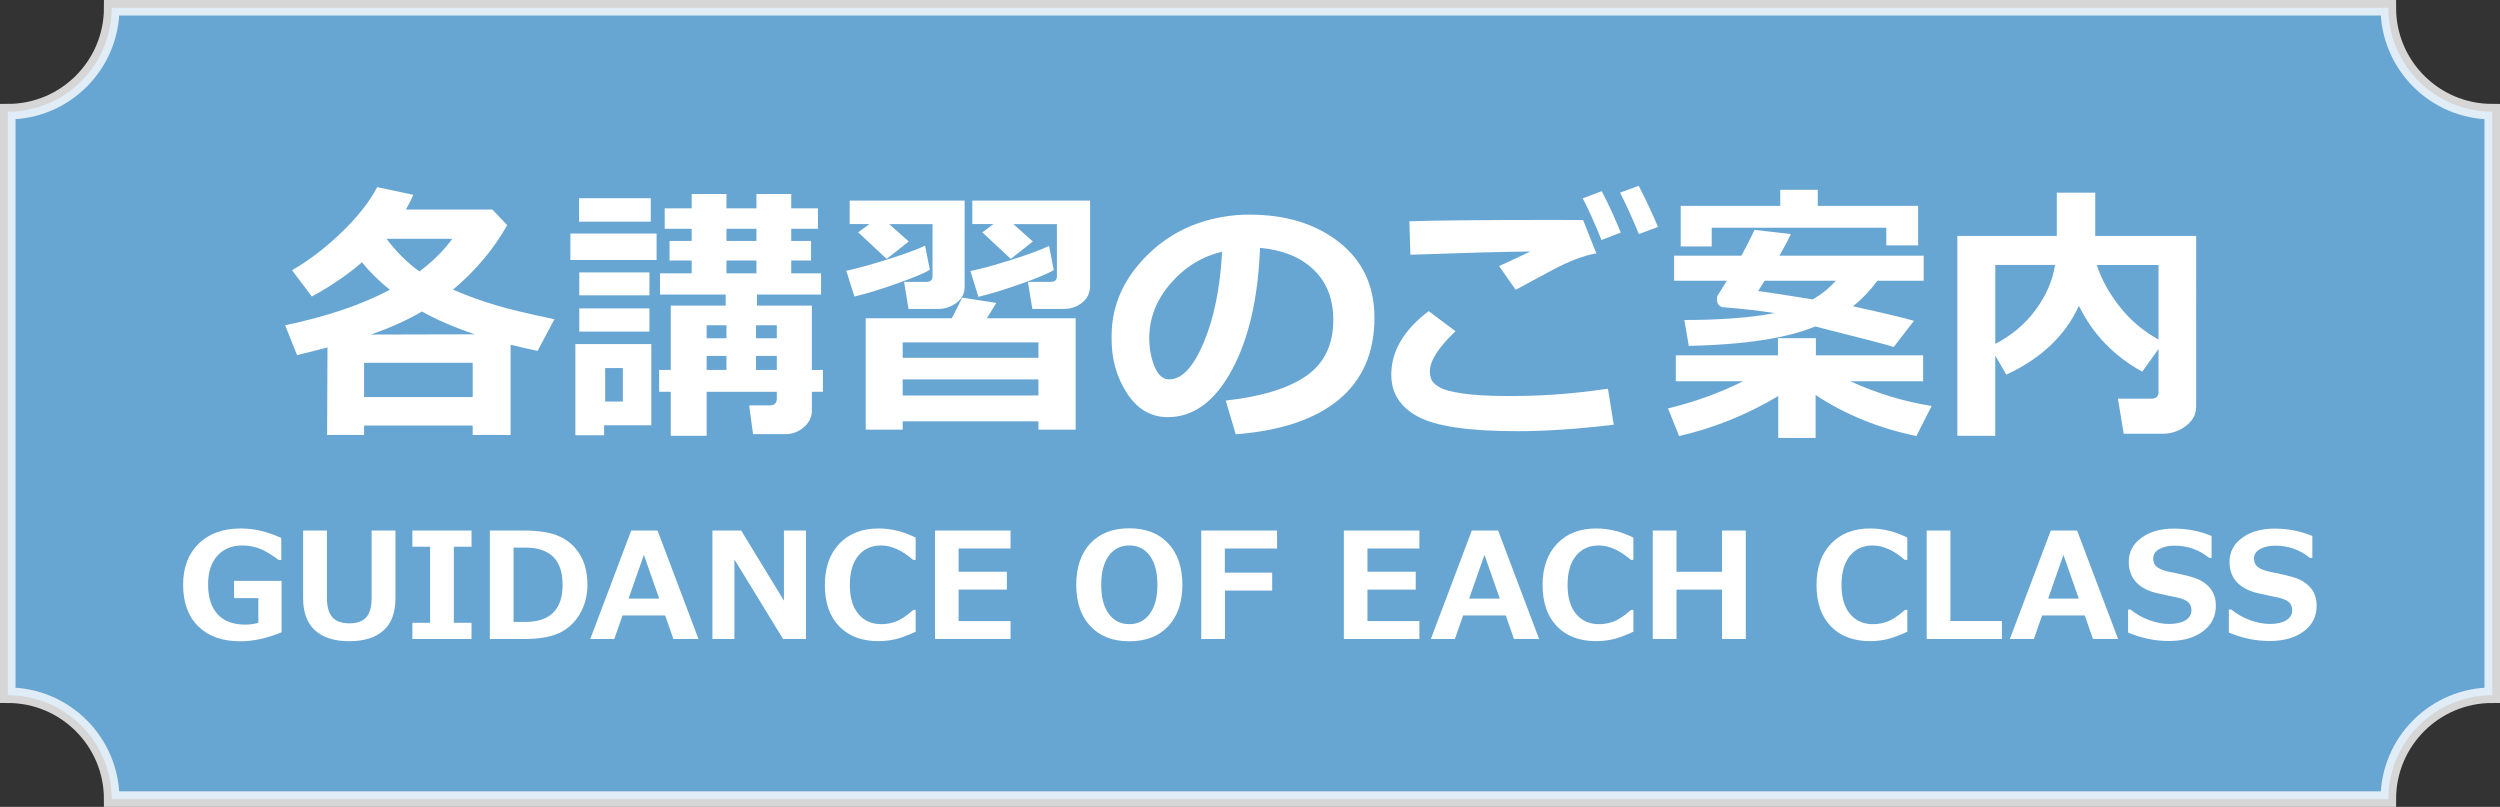 <?xml version="1.0" encoding="utf-8"?>
<!-- Generator: Adobe Illustrator 16.0.0, SVG Export Plug-In . SVG Version: 6.00 Build 0)  -->
<!DOCTYPE svg PUBLIC "-//W3C//DTD SVG 1.1//EN" "http://www.w3.org/Graphics/SVG/1.1/DTD/svg11.dtd">
<svg version="1.1" id="レイヤー_1" xmlns="http://www.w3.org/2000/svg" xmlns:xlink="http://www.w3.org/1999/xlink" x="0px"
	 y="0px" width="271.689px" height="87.688px" viewBox="0 0 271.689 87.688" style="enable-background:new 0 0 271.689 87.688;"
	 xml:space="preserve">
<rect x="0" y="0" width="271.689" height="87.688" fill="#333333" stroke="none"/>
<g>
	<path style="opacity:0.8;fill:#75C1FA;" d="M259.551,86.845H12.139c0-6.236-5.058-11.293-11.294-11.293V12.137
		c6.236,0,11.294-5.056,11.294-11.293h247.412c0,6.237,5.056,11.293,11.294,11.293v63.415
		C264.606,75.552,259.551,80.608,259.551,86.845z"/>
	<path style="opacity:0.8;fill:none;stroke:#FFFFFF;stroke-width:1.688;stroke-miterlimit:10;" d="M259.551,86.845H12.139
		c0-6.236-5.058-11.293-11.294-11.293V12.137c6.236,0,11.294-5.056,11.294-11.293h247.412c0,6.237,5.056,11.293,11.294,11.293
		v63.415C264.606,75.552,259.551,80.608,259.551,86.845z"/>
	<g>
		<g>
			<path style="fill:#FFFFFF;" d="M51.369,46.244H39.566v1.027h-4.018l0.043-9.516c-0.918,0.244-2.022,0.523-3.312,0.835
				l-1.291-3.24c4.516-0.948,8.309-2.233,11.378-3.856c-1.173-0.948-2.185-1.945-3.034-2.991c-1.496,1.31-3.31,2.551-5.44,3.724
				l-2.155-2.859c1.838-1.056,3.634-2.429,5.389-4.12c1.754-1.691,3.042-3.329,3.863-4.912l3.93,0.836
				c-0.234,0.538-0.504,1.07-0.807,1.598h9.398l1.613,1.701c-1.486,2.62-3.451,4.956-5.895,7.009
				c1.555,0.665,3.104,1.227,4.647,1.686s3.671,0.968,6.378,1.525l-1.832,3.445c-0.939-0.195-1.916-0.42-2.933-0.674v9.81h-4.12
				V46.244z M39.566,43.15h11.803v-3.724H39.566V43.15z M40.284,36.361l11.319-0.029c-2.189-0.733-4.105-1.559-5.748-2.478
				C44.263,34.792,42.405,35.628,40.284,36.361z M45.578,29.5c1.455-1.085,2.648-2.268,3.576-3.548H42
				C43.075,27.369,44.268,28.551,45.578,29.5z"/>
			<path style="fill:#FFFFFF;" d="M71.355,28.253h-9.369v-2.874h9.369V28.253z M70.783,46.214h-5.131V47.3h-3.123v-9.912h8.254
				V46.214z M70.725,24.089h-7.801v-2.551h7.801V24.089z M70.578,32.095h-7.625v-2.493h7.625V32.095z M70.578,36.039h-7.625v-2.522
				h7.625V36.039z M67.689,43.634v-3.636h-1.92v3.636H67.689z M89.434,42.578h-1.202v2.038c0,0.713-0.294,1.319-0.88,1.818
				s-1.252,0.749-1.994,0.749h-3.519l-0.425-3.124h2.199c0.537,0,0.807-0.245,0.807-0.733v-0.748h-7.625v4.78h-3.9v-4.78h-1.261
				v-2.375h1.261v-6.994h5.968v-1.202h-7.141v-2.302h3.446v-1.393h-2.405v-2.126h2.405v-1.319h-2.934v-2.229h2.934v-1.554h3.782
				v1.554h3.255v-1.554h3.783v1.554h2.902v2.229h-2.902v1.319h2.155v2.126h-2.155v1.393h3.24v2.302h-6.965v1.202h5.968v6.994h1.202
				V42.578z M78.95,35.35h-2.155v1.408h2.155V35.35z M76.795,40.203h2.155v-1.525h-2.155V40.203z M78.95,24.866v1.319h3.255v-1.319
				H78.95z M78.95,29.705h3.255v-1.393H78.95V29.705z M84.42,36.757V35.35h-2.259v1.408H84.42z M82.161,40.203h2.259v-1.525h-2.259
				V40.203z"/>
			<path style="fill:#FFFFFF;" d="M101.048,29.309c-0.489,0.333-1.654,0.826-3.497,1.481c-1.842,0.655-3.408,1.134-4.699,1.437
				l-0.879-2.8c1.25-0.274,2.758-0.689,4.522-1.247s3.11-1.05,4.04-1.481L101.048,29.309z M98.761,26.245l-2.405,1.891l-3.094-2.888
				l1.217-0.895h-2.141v-2.551h12.492v9.369c0,0.733-0.3,1.317-0.901,1.752c-0.601,0.435-1.263,0.653-1.986,0.653h-3.211
				l-0.483-2.947h2.434c0.439,0,0.66-0.2,0.66-0.601v-5.674h-4.707L98.761,26.245z M112.852,45.789H98.101v0.909h-4.017V34.587
				h9.354c0.528-1.006,0.899-1.754,1.115-2.243l3.724,0.572l-1.026,1.671h9.647v12.111h-4.046V45.789z M112.852,38.883v-1.672
				H98.101v1.672H112.852z M98.101,42.974h14.751v-1.745H98.101V42.974z M114.522,29.338c-0.489,0.333-1.655,0.826-3.497,1.481
				c-1.843,0.655-3.408,1.134-4.699,1.437l-0.865-2.8c1.212-0.254,2.71-0.665,4.494-1.232c1.783-0.566,3.135-1.065,4.055-1.496
				L114.522,29.338z M112.25,26.245l-2.404,1.891l-3.094-2.888l1.217-0.895h-2.303v-2.551h12.801v9.252
				c0,0.762-0.286,1.374-0.857,1.833c-0.572,0.459-1.25,0.689-2.031,0.689h-3.387l-0.484-2.947h2.492c0.44,0,0.66-0.2,0.66-0.601
				v-5.674h-4.736L112.25,26.245z"/>
			<path style="fill:#FFFFFF;" d="M134.295,47.196l-1.086-3.665c3.881-0.43,6.799-1.325,8.754-2.684
				c1.955-1.358,2.932-3.387,2.932-6.084c0-2.258-0.703-4.069-2.111-5.433c-1.406-1.363-3.357-2.163-5.85-2.397
				c-0.205,5.474-1.229,9.909-3.072,13.306c-1.842,3.397-4.161,5.095-6.957,5.095c-1.817,0-3.289-0.858-4.412-2.573
				c-1.125-1.715-1.688-3.678-1.688-5.887v-0.367c0-3.382,1.361-6.375,4.084-8.98s6.156-4.005,10.301-4.201h0.601
				c3.959,0,7.212,1.004,9.758,3.013s3.819,4.738,3.819,8.188c0,3.783-1.283,6.745-3.849,8.885S139.211,46.815,134.295,47.196z
				 M132.813,27.359c-2.199,0.518-4.068,1.671-5.608,3.46c-1.539,1.789-2.309,3.764-2.309,5.924c0,1.114,0.19,2.141,0.571,3.079
				c0.382,0.938,0.914,1.408,1.599,1.408c1.378,0,2.629-1.339,3.754-4.018C131.943,34.534,132.608,31.249,132.813,27.359z"/>
			<path style="fill:#FFFFFF;" d="M175.375,46.156c-3.891,0.469-7.39,0.704-10.498,0.704c-5.19,0-8.768-0.518-10.732-1.554
				s-2.947-2.566-2.947-4.589c0-2.551,1.354-4.853,4.062-6.906l2.917,2.185c-1.857,1.77-2.785,3.221-2.785,4.354
				c0,0.342,0.059,0.648,0.176,0.917c0.117,0.269,0.403,0.541,0.857,0.814c0.455,0.273,1.283,0.499,2.486,0.674
				c1.201,0.176,2.727,0.269,4.574,0.279h1.07c3.244,0,6.642-0.264,10.189-0.792L175.375,46.156z M173.483,27.535
				c-0.694,0.117-1.442,0.33-2.243,0.638c-0.802,0.308-1.643,0.697-2.521,1.166l-4.003,2.156l-1.804-2.581
				c0.371-0.156,1.506-0.684,3.402-1.583c-2.895,0.029-7.238,0.146-13.035,0.352l-0.117-3.636c2.775-0.098,8.064-0.146,15.864-0.146
				c1.212,0,2.219,0.005,3.021,0.015L173.483,27.535z M176.137,25.277l-2.096,0.806c-0.743-1.847-1.422-3.357-2.038-4.53
				l2.067-0.777C174.842,22.261,175.531,23.762,176.137,25.277z M180.184,24.661l-2.082,0.777c-0.605-1.496-1.285-2.996-2.037-4.501
				l2.023-0.748C178.83,21.626,179.529,23.117,180.184,24.661z"/>
			<path style="fill:#FFFFFF;" d="M193.25,43.047c-3.469,2.053-7.062,3.499-10.775,4.34l-1.203-3.006
				c2.806-0.665,5.527-1.647,8.167-2.947h-7.316v-2.815h11.099v-1.862h4.121v1.862h11.656v2.815h-7.918
				c2.894,1.319,5.84,2.214,8.842,2.683l-1.657,3.27c-4.076-0.841-7.728-2.327-10.952-4.458v4.663h-4.062V43.047z M204.027,30.511
				c-0.821,1.104-1.706,2.028-2.654,2.771c3.393,0.753,5.602,1.281,6.628,1.583l-2.2,2.844c-0.332-0.137-3.176-0.879-8.533-2.229
				c-3.059,1.271-7.639,1.975-13.738,2.111l-0.483-2.815c3.929,0,7.199-0.25,9.81-0.748c-1.564-0.254-3.451-0.469-5.66-0.645
				c-0.41-0.117-0.615-0.42-0.615-0.909c0-0.146,0.033-0.273,0.102-0.381c0.283-0.45,0.611-0.978,0.982-1.583h-5.732v-2.728h7.316
				c0.537-0.977,1.012-1.911,1.422-2.8l3.944,0.455c-0.226,0.518-0.636,1.3-1.231,2.346h15.674v2.728H204.027z M208.455,26.669
				h-3.46v-1.92h-18.973v2.038h-3.372v-4.414h10.82v-1.745h4.076v1.745h10.908V26.669z M196.989,32.535
				c0.929-0.518,1.77-1.193,2.522-2.023h-7.742l-0.703,1.114C192.15,31.772,194.125,32.075,196.989,32.535z"/>
			<path style="fill:#FFFFFF;" d="M238.669,44.206c0,0.821-0.372,1.515-1.114,2.082s-1.594,0.85-2.551,0.85h-4.209l-0.63-3.812
				h3.606c0.538,0,0.807-0.239,0.807-0.718V37.93l-1.773,2.463c-3.09-1.71-5.381-4.096-6.877-7.155
				c-1.486,3.235-4.115,5.728-7.889,7.478l-1.201-2.082v8.725h-4.121V25.643h10.807v-4.707h4.178v4.707h10.968V44.206z
				 M223.332,28.795h-6.494v8.578c1.788-0.929,3.252-2.165,4.391-3.709S223.068,30.497,223.332,28.795z M234.578,36.904v-8.108h-6.7
				c0.459,1.486,1.271,2.977,2.434,4.472S232.896,35.975,234.578,36.904z"/>
		</g>
	</g>
	<g>
		<path style="fill:#FFFFFF;" d="M30.598,68.716c-1.585,0.65-3.078,0.977-4.48,0.977c-1.95,0-3.474-0.539-4.571-1.619
			c-1.097-1.078-1.646-2.59-1.646-4.535c0-1.871,0.562-3.357,1.685-4.457c1.124-1.1,2.655-1.65,4.595-1.65
			c1.459,0,2.922,0.348,4.387,1.041v2.393h-0.273c-0.924-0.688-1.677-1.125-2.26-1.311c-0.584-0.185-1.147-0.277-1.689-0.277
			c-1.146,0-2.056,0.375-2.726,1.123s-1.005,1.778-1.005,3.092c0,1.429,0.346,2.518,1.036,3.266s1.693,1.121,3.007,1.121
			c0.506,0,0.978-0.064,1.416-0.195v-2.682h-2.636v-1.877h5.161V68.716z"/>
		<path style="fill:#FFFFFF;" d="M42.976,65.032c0,1.549-0.435,2.711-1.302,3.487c-0.869,0.776-2.107,1.165-3.719,1.165
			c-1.616,0-2.855-0.393-3.719-1.177c-0.862-0.784-1.294-1.942-1.294-3.476v-7.375h2.589v7.305c0,0.98,0.2,1.689,0.602,2.127
			c0.402,0.438,1.009,0.656,1.822,0.656c0.834,0,1.447-0.217,1.842-0.652c0.393-0.436,0.59-1.141,0.59-2.115v-7.32h2.589V65.032z"/>
		<path style="fill:#FFFFFF;" d="M51.244,69.442h-6.428v-1.76h1.924v-8.266h-1.924v-1.76h6.428v1.76H49.32v8.266h1.924V69.442z"/>
		<path style="fill:#FFFFFF;" d="M53.234,69.442V57.657h3.683c1.668,0,2.969,0.215,3.901,0.643c0.934,0.427,1.67,1.084,2.209,1.97
			c0.54,0.887,0.811,1.983,0.811,3.292c0,1.184-0.281,2.246-0.842,3.188c-0.56,0.94-1.309,1.625-2.248,2.053
			c-0.938,0.427-2.205,0.641-3.8,0.641H53.234z M55.814,59.511v8.078h1.267c2.706,0,4.059-1.35,4.059-4.051
			c0-2.685-1.353-4.027-4.059-4.027H55.814z"/>
		<path style="fill:#FFFFFF;" d="M75.91,69.442h-2.729l-0.892-2.557h-4.637l-0.892,2.557h-2.612l4.45-11.785h2.862L75.91,69.442z
			 M71.641,65.056l-1.666-4.754l-1.666,4.754H71.641z"/>
		<path style="fill:#FFFFFF;" d="M87.586,69.442H85.1l-5.286-8.641v8.641h-2.393V57.657h3.128l4.645,7.617v-7.617h2.393V69.442z"/>
		<path style="fill:#FFFFFF;" d="M99.51,68.652c-0.99,0.454-1.777,0.737-2.361,0.853s-1.146,0.172-1.689,0.172
			c-1.803,0-3.224-0.537-4.262-1.611c-1.037-1.073-1.556-2.572-1.556-4.496c0-1.887,0.525-3.382,1.575-4.484
			c1.051-1.103,2.468-1.654,4.25-1.654c1.383,0,2.73,0.332,4.043,0.994v2.416h-0.273c-1.225-1.043-2.385-1.564-3.479-1.564
			c-1.048,0-1.877,0.375-2.487,1.123c-0.609,0.748-0.914,1.807-0.914,3.178c0,1.361,0.311,2.41,0.93,3.148
			c0.621,0.737,1.449,1.105,2.487,1.105c0.542,0,1.071-0.095,1.587-0.285c0.517-0.189,1.15-0.613,1.9-1.271h0.25V68.652z"/>
		<path style="fill:#FFFFFF;" d="M109.822,69.442h-8.21V57.657h8.21v1.955h-5.645v2.519h5.246v1.947h-5.246v3.409h5.645V69.442z"/>
		<path style="fill:#FFFFFF;" d="M122.725,69.692c-1.793,0-3.201-0.546-4.227-1.639c-1.023-1.092-1.536-2.589-1.536-4.492
			c0-1.912,0.51-3.416,1.528-4.508c1.02-1.092,2.432-1.639,4.234-1.639c1.799,0,3.211,0.548,4.234,1.643
			c1.025,1.095,1.537,2.596,1.537,4.504c0,1.893-0.51,3.388-1.529,4.484C125.948,69.144,124.534,69.692,122.725,69.692z
			 M122.732,59.276c-0.933,0-1.676,0.373-2.229,1.119c-0.553,0.745-0.828,1.801-0.828,3.166c0,1.361,0.275,2.412,0.828,3.156
			c0.553,0.742,1.296,1.113,2.229,1.113c0.929,0,1.669-0.373,2.222-1.121c0.552-0.748,0.829-1.801,0.829-3.156
			c0-1.36-0.275-2.413-0.825-3.158C124.408,59.649,123.666,59.276,122.732,59.276z"/>
		<path style="fill:#FFFFFF;" d="M138.787,59.612h-5.677v2.62h5.146v1.947h-5.13v5.263h-2.581V57.657h8.242V59.612z"/>
		<path style="fill:#FFFFFF;" d="M154.254,69.442h-8.21V57.657h8.21v1.955h-5.645v2.519h5.246v1.947h-5.246v3.409h5.645V69.442z"/>
		<path style="fill:#FFFFFF;" d="M167.262,69.442h-2.73l-0.891-2.557h-4.637l-0.893,2.557H155.5l4.449-11.785h2.862L167.262,69.442z
			 M162.991,65.056l-1.665-4.754l-1.666,4.754H162.991z"/>
		<path style="fill:#FFFFFF;" d="M177.512,68.652c-0.99,0.454-1.777,0.737-2.361,0.853s-1.146,0.172-1.689,0.172
			c-1.804,0-3.225-0.537-4.262-1.611c-1.037-1.073-1.557-2.572-1.557-4.496c0-1.887,0.525-3.382,1.576-4.484s2.467-1.654,4.25-1.654
			c1.382,0,2.729,0.332,4.043,0.994v2.416h-0.273c-1.226-1.043-2.385-1.564-3.48-1.564c-1.047,0-1.877,0.375-2.486,1.123
			s-0.915,1.807-0.915,3.178c0,1.361,0.311,2.41,0.931,3.148c0.621,0.737,1.449,1.105,2.486,1.105c0.543,0,1.072-0.095,1.588-0.285
			c0.516-0.189,1.149-0.613,1.9-1.271h0.25V68.652z"/>
		<path style="fill:#FFFFFF;" d="M189.725,69.442h-2.58v-5.364h-4.95v5.364h-2.581V57.657h2.581v4.481h4.95v-4.481h2.58V69.442z"/>
		<path style="fill:#FFFFFF;" d="M207.279,68.652c-0.99,0.454-1.777,0.737-2.361,0.853s-1.146,0.172-1.689,0.172
			c-1.803,0-3.224-0.537-4.262-1.611c-1.037-1.073-1.556-2.572-1.556-4.496c0-1.887,0.525-3.382,1.575-4.484
			c1.051-1.103,2.468-1.654,4.25-1.654c1.383,0,2.73,0.332,4.043,0.994v2.416h-0.273c-1.225-1.043-2.385-1.564-3.479-1.564
			c-1.048,0-1.877,0.375-2.487,1.123c-0.609,0.748-0.914,1.807-0.914,3.178c0,1.361,0.311,2.41,0.93,3.148
			c0.621,0.737,1.449,1.105,2.487,1.105c0.542,0,1.071-0.095,1.587-0.285c0.517-0.189,1.15-0.613,1.9-1.271h0.25V68.652z"/>
		<path style="fill:#FFFFFF;" d="M217.561,69.442h-8.179V57.657h2.581v9.83h5.598V69.442z"/>
		<path style="fill:#FFFFFF;" d="M230.183,69.442h-2.729l-0.891-2.557h-4.638l-0.892,2.557h-2.611l4.449-11.785h2.861
			L230.183,69.442z M225.912,65.056l-1.665-4.754l-1.665,4.754H225.912z"/>
		<path style="fill:#FFFFFF;" d="M231.27,68.739v-2.495h0.267c0.584,0.479,1.255,0.86,2.014,1.142s1.487,0.422,2.186,0.422
			c0.725,0,1.309-0.13,1.751-0.391c0.443-0.261,0.666-0.623,0.666-1.087c0-0.36-0.106-0.646-0.317-0.86
			c-0.211-0.213-0.611-0.391-1.2-0.531c-0.422-0.078-1.143-0.232-2.162-0.461c-1.02-0.23-1.797-0.633-2.33-1.209
			c-0.535-0.576-0.802-1.312-0.802-2.209c0-1.068,0.456-1.938,1.368-2.607s2.086-1.006,3.52-1.006c1.459,0,2.83,0.267,4.113,0.799
			v2.385h-0.259c-1.095-0.887-2.351-1.33-3.769-1.33c-0.673,0-1.227,0.125-1.662,0.375C234.217,59.926,234,60.267,234,60.7
			c0,0.37,0.123,0.664,0.371,0.883c0.247,0.219,0.671,0.399,1.271,0.54c0.599,0.109,1.269,0.255,2.006,0.435
			s1.288,0.381,1.649,0.605c0.363,0.225,0.652,0.468,0.868,0.73c0.216,0.264,0.378,0.557,0.485,0.881
			c0.106,0.322,0.16,0.68,0.16,1.07c0,1.147-0.469,2.07-1.404,2.769s-2.175,1.048-3.718,1.048
			C234.188,69.661,232.715,69.354,231.27,68.739z"/>
		<path style="fill:#FFFFFF;" d="M242.221,68.739v-2.495h0.267c0.584,0.479,1.255,0.86,2.014,1.142s1.487,0.422,2.186,0.422
			c0.725,0,1.309-0.13,1.751-0.391c0.443-0.261,0.666-0.623,0.666-1.087c0-0.36-0.106-0.646-0.317-0.86
			c-0.211-0.213-0.611-0.391-1.2-0.531c-0.422-0.078-1.143-0.232-2.162-0.461c-1.02-0.23-1.797-0.633-2.33-1.209
			c-0.535-0.576-0.802-1.312-0.802-2.209c0-1.068,0.456-1.938,1.368-2.607s2.086-1.006,3.52-1.006c1.459,0,2.83,0.267,4.113,0.799
			v2.385h-0.259c-1.095-0.887-2.351-1.33-3.769-1.33c-0.673,0-1.227,0.125-1.662,0.375c-0.436,0.251-0.652,0.592-0.652,1.025
			c0,0.37,0.123,0.664,0.371,0.883c0.247,0.219,0.671,0.399,1.271,0.54c0.599,0.109,1.269,0.255,2.006,0.435
			s1.288,0.381,1.649,0.605c0.363,0.225,0.652,0.468,0.868,0.73c0.216,0.264,0.378,0.557,0.485,0.881
			c0.106,0.322,0.16,0.68,0.16,1.07c0,1.147-0.469,2.07-1.404,2.769s-2.175,1.048-3.718,1.048
			C245.139,69.661,243.666,69.354,242.221,68.739z"/>
	</g>
</g>
</svg>
